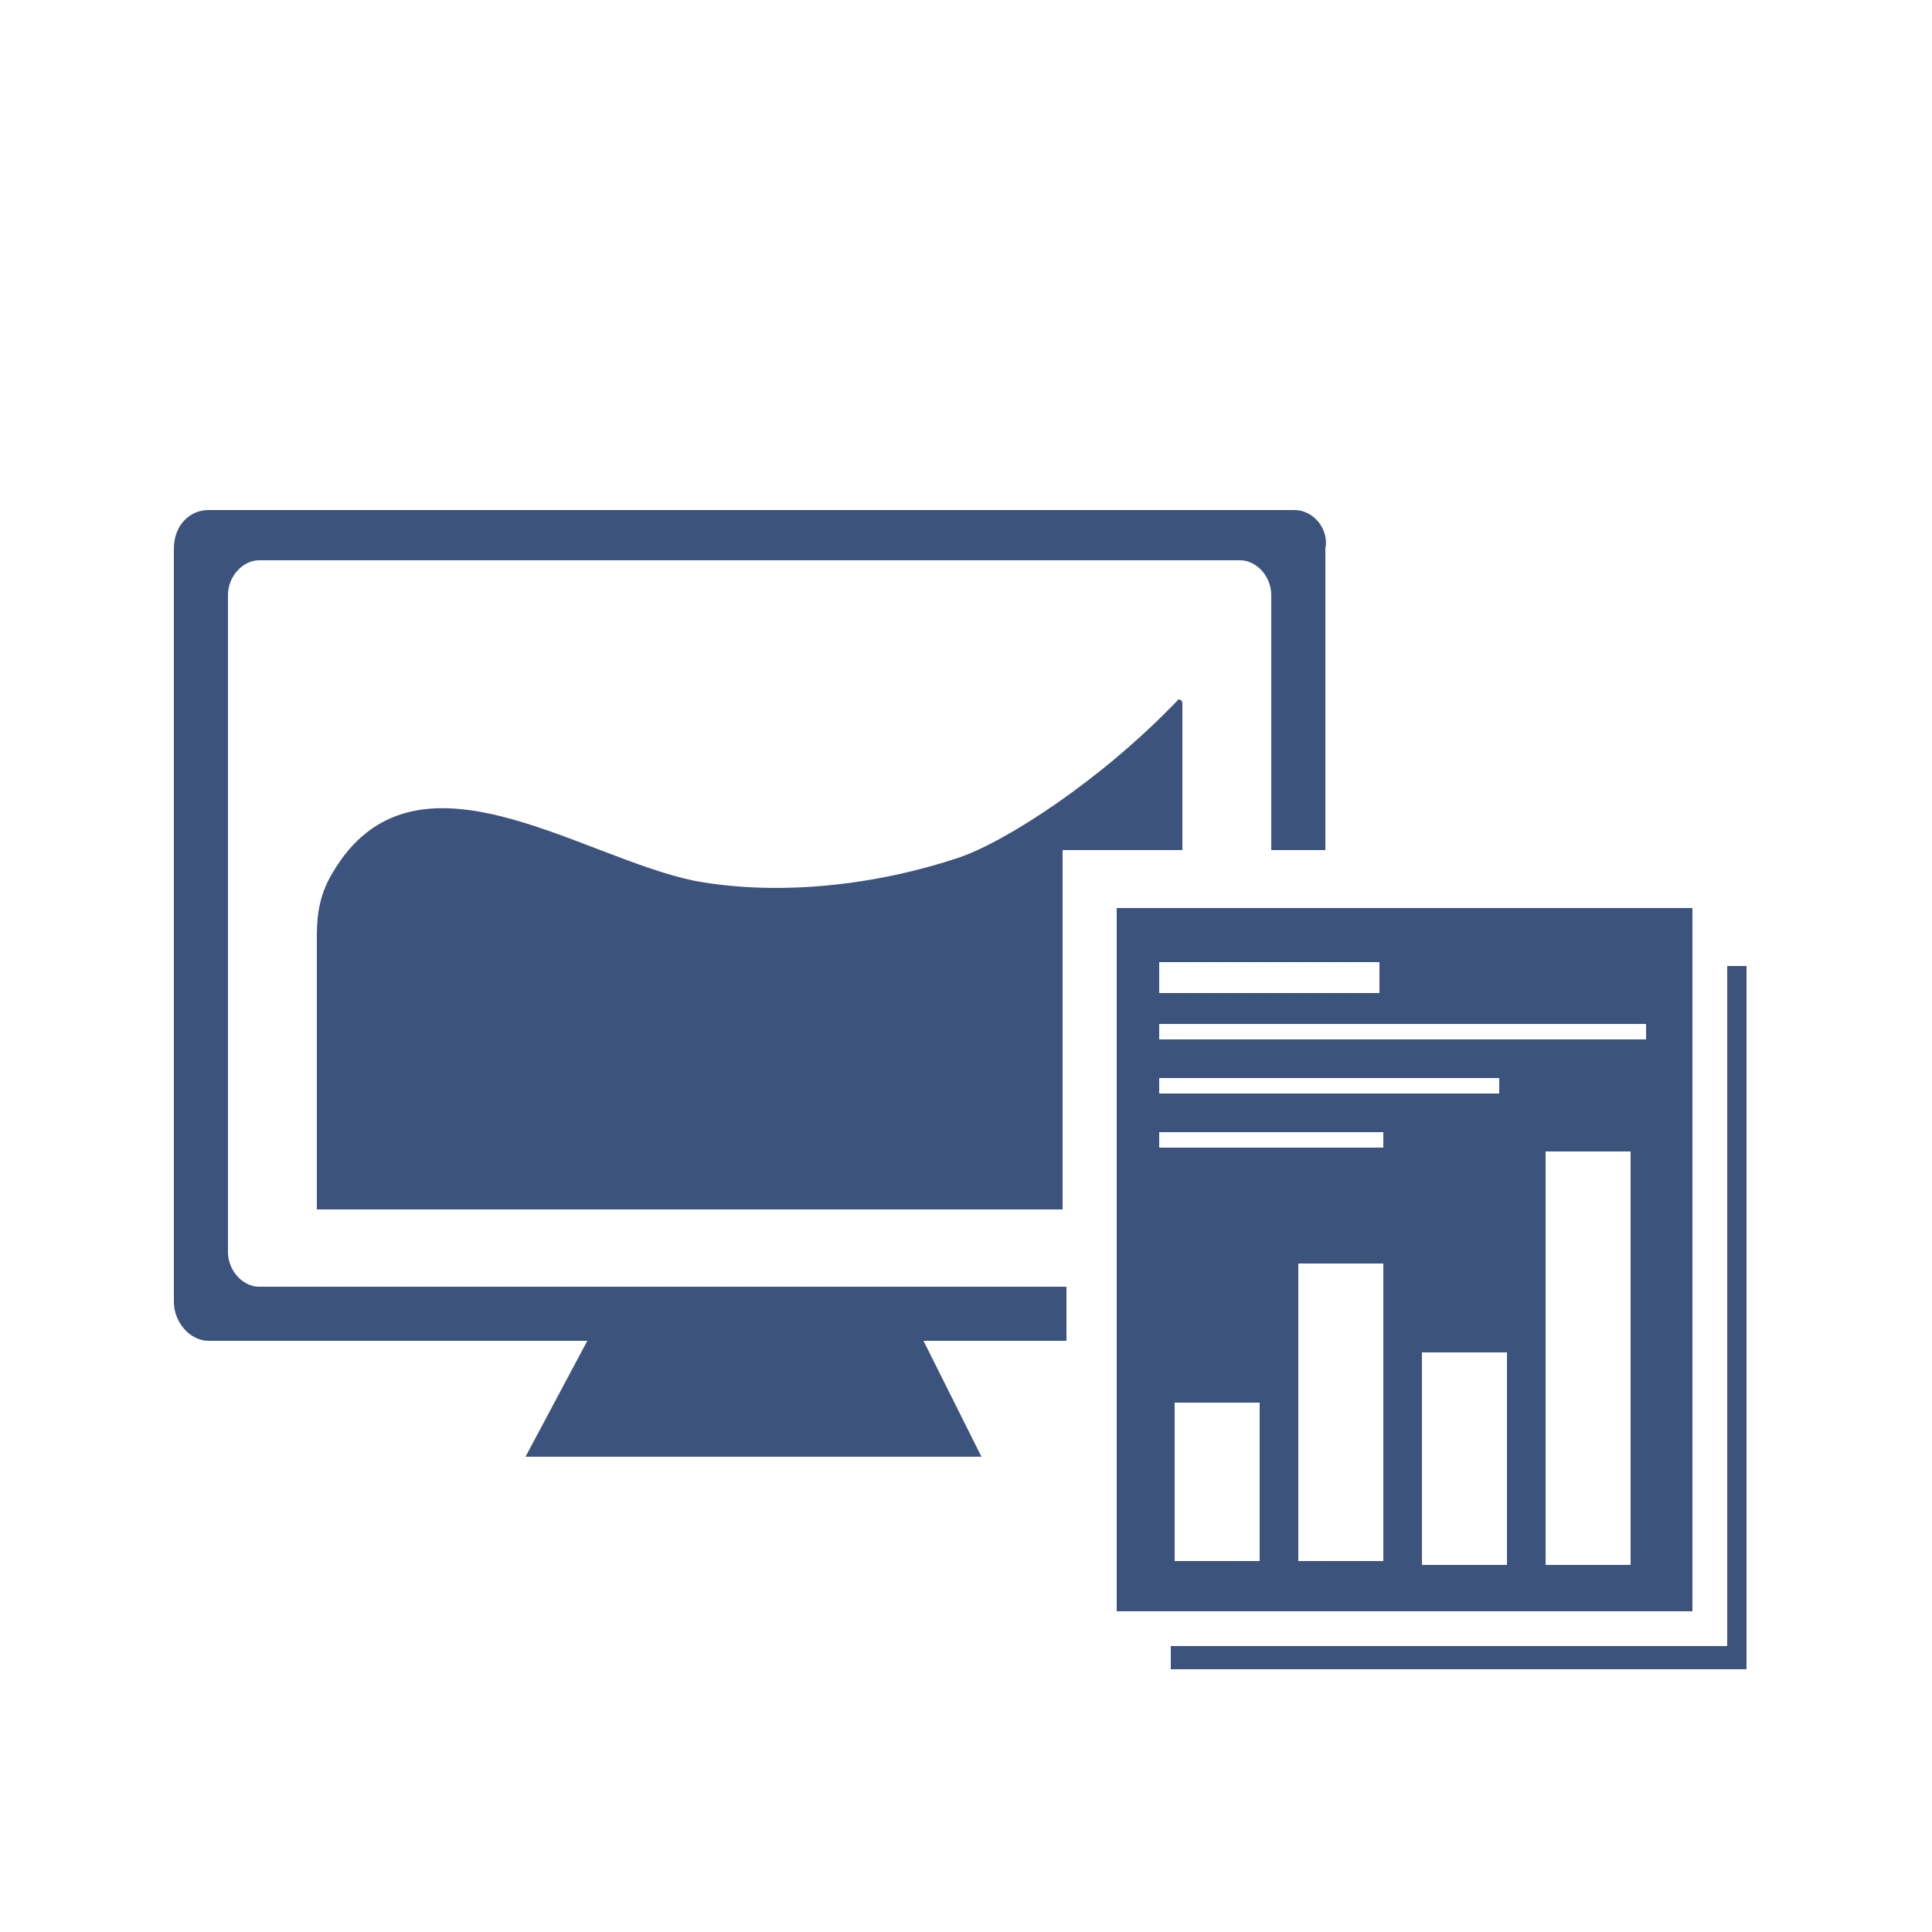 <?xml version="1.0" encoding="utf-8"?>
<!-- Generator: Adobe Illustrator 25.1.0, SVG Export Plug-In . SVG Version: 6.00 Build 0)  -->
<svg version="1.1" id="圖層_1" xmlns="http://www.w3.org/2000/svg" xmlns:xlink="http://www.w3.org/1999/xlink" x="0px" y="0px"
	 viewBox="0 0 50 50" style="enable-background:new 0 0 50 50;" xml:space="preserve">
<style type="text/css">
	.st0{display:none;}
	.st1{display:inline;}
	.st2{fill:#6D2A3C;}
	.st3{display:inline;fill:#6D2A3C;}
	.st4{display:inline;fill:none;}
	.st5{fill:#3C547D;}
</style>
<g id="圖層_1_1_" class="st0">
	<g class="st1">
		<g>
			<path class="st2" d="M45.3,22.2H27.9c-0.9,0-1.7,0.6-1.7,1.3V37c0,0.7,0.8,1.3,1.7,1.3h17.4c0.9,0,1.7-0.6,1.7-1.3V23.5
				C47,22.8,46.3,22.2,45.3,22.2z M27.9,34.1v-9.6c0-0.3,0.3-0.6,0.6-0.6h16.3c0.3,0,0.6,0.3,0.6,0.6v9.6c0,0.3-0.3,0.6-0.6,0.6
				H28.5C28.2,34.7,27.9,34.4,27.9,34.1z M45.1,37.2c-0.4,0-0.8-0.3-0.8-0.8c0-0.4,0.3-0.8,0.8-0.8c0.4,0,0.8,0.3,0.8,0.8
				C45.9,36.9,45.5,37.2,45.1,37.2z"/>
			<path class="st2" d="M39.3,38.7c0,0.7-0.5,1.2-1.2,1.2H35c-0.7,0-1.2-0.5-1.2-1.2v-0.8c0-0.7,0.5-1.2,1.2-1.2h3.1
				c0.7,0,1.2,0.5,1.2,1.2V38.7z"/>
			<path class="st2" d="M43.2,42v-0.2c0-0.7-0.5-1.2-1.1-1.2H31.2c-0.6,0-1.1,0.5-1.1,1.2V42H43.2z"/>
		</g>
		<path class="st2" d="M19.5,38.3c-0.7,0-1.2-0.5-1.2-1.2V34h1.9l-3.6-4.2L13.1,34h2.5v3.5c0,1.7,1.4,3.1,3.1,3.1h6.2v-2.3H19.5z"/>
		<path class="st2" d="M38.3,12.1c0.7,0,1.2,0.5,1.2,1.2v3.1h-1.9l3.6,4.2l3.6-4.2h-2.5v-3.5c0-1.7-1.4-3.1-3.1-3.1H33v2.3
			C33,12.1,38.3,12.1,38.3,12.1z"/>
		<g>
			<path class="st2" d="M24.9,24.3c0-1.7,1.4-3.1,3.1-3.1h10.1c-0.6-0.5-1.4-0.8-2.3-0.8c0.2-0.5,0.2-1,0.2-1.5
				c0-2.6-2.1-4.7-4.7-4.7c-1.5,0-2.8,0.7-3.7,1.8c-1-1.9-3-3.2-5.3-3.2c-3.3,0-6.1,2.7-6.1,6.1c0,0,0,0,0,0.1
				c-0.2,0-0.5-0.1-0.7-0.1c-2.6,0-4.7,2.1-4.7,4.7s2.1,4.6,4.6,4.7h0.1c0.1,0,4.4,0,9.2,0v-4H24.9z"/>
			<g>
				<path class="st2" d="M9.1,23.2c0-2.9,2.4-5.3,5.3-5.3c0.3,0,0.6,0,0.8,0.1c0,0,0,0,0-0.1c0-3.8,3.1-6.9,6.9-6.9
					c2.6,0,4.9,1.4,6,3.6c0.6-0.8,1.4-1.3,2.3-1.7c-0.7-3.8-4-6.7-8-6.7c-3.2,0-5.9,1.8-7.2,4.4c-0.8-0.5-1.8-0.8-2.9-0.8
					c-3,0-5.5,2.4-5.5,5.5c0,0.5,0.1,1,0.2,1.4c-2.6,0.3-4.6,2.5-4.6,5.1c0,2.8,2.3,5.1,5.1,5.1c0.9,0,1.7-0.2,2.5-0.6
					C9.5,25.5,9.1,24.4,9.1,23.2z"/>
			</g>
		</g>
	</g>
</g>
<g id="圖層_2_1_" class="st0">
	<g class="st1">
		<g>
			<g>
				<rect x="7.7" y="9.6" class="st2" width="9.8" height="2.5"/>
				<g>
					<rect x="7.7" y="13.5" class="st2" width="17.9" height="8.1"/>
					<g>
						<rect x="27.1" y="13.5" class="st2" width="11" height="1.5"/>
						<rect x="27.1" y="16.7" class="st2" width="11" height="1.5"/>
						<rect x="27.1" y="20" class="st2" width="11" height="1.5"/>
					</g>
				</g>
				<path class="st2" d="M11.9,23.9H7.7v1.5h4C11.7,24.9,11.8,24.4,11.9,23.9z"/>
				<path class="st2" d="M11.8,27.7c-0.1,0-0.1,0-0.2,0c-0.3,0-0.5-0.2-0.5-0.5V27H7.7v1.5h4.4C12,28.3,11.9,28,11.8,27.7z"/>
				<path class="st2" d="M13.6,30.7c-0.2-0.1-0.3-0.3-0.5-0.5H7.7v1.5h5.9V30.7z"/>
				<path class="st2" d="M38.1,24.6v-0.7H20.7c0.1,0.5,0.2,1,0.2,1.5h16.2C37.4,25.1,37.7,24.9,38.1,24.6z"/>
				<g>
					<path class="st2" d="M23.5,27h-2.2v0.2c0,0.3-0.2,0.5-0.5,0.5c-0.1,0-0.1,0-0.2,0c-0.1,0.3-0.2,0.6-0.3,0.9h4L23.5,27z"/>
					<path class="st2" d="M28.3,27l2,1.1L30,28.6h5.3c0.1-0.5,0.3-1.1,0.6-1.5h-7.6V27z"/>
				</g>
				<g>
					<path class="st2" d="M32.2,31.7h3.3c-0.2-0.5-0.2-1-0.3-1.5h-4.5L32.2,31.7z"/>
					<path class="st2" d="M27.1,31L26,31.4l-0.7-1.2h-5.4c-0.2,0.2-0.3,0.4-0.5,0.5v1.1h8.4L27.1,31z"/>
				</g>
			</g>
			<path class="st2" d="M17.8,31.8v-1.2c0.7-0.6,1.3-1.6,1.6-2.8h0.1c0.2,0,0.4-0.2,0.4-0.4v-1.2c0-0.2-0.2-0.4-0.4-0.4l0,0
				c-0.1-1.1-0.3-2.1-0.8-2.9c-0.6-0.9-1.6-1.4-2.5-1.4s-1.9,0.5-2.5,1.3c-0.5,0.8-0.7,1.8-0.8,3l0,0c-0.2,0-0.4,0.2-0.4,0.4v1.2
				c0,0.2,0.2,0.4,0.4,0.4c0.1,0,0.1,0,0.2,0c0.3,1.2,0.8,2.2,1.6,2.8v1.2l-5.8,2.6v1.7h14.7v-1.7L17.8,31.8z"/>
		</g>
		<path class="st2" d="M29.8,37.3c-0.3-0.3-0.3-0.9,0-1.2l0.4-0.4H6v-28h33.9v16.1c0.5-0.1,0.9-0.2,1.4-0.2c0.2,0,0.3,0,0.4,0v-18H4
			v32.1h26.2L29.8,37.3z"/>
	</g>
	<g class="st1">
		<path class="st2" d="M46.1,28.3l-3,3c-0.5,0.5-1.3,0.6-1.7,0.2L40,30c-0.4-0.4-0.4-1.2,0.2-1.7l3.1-3.1c-0.6-0.3-1.3-0.4-2-0.4
			c-2.8,0-5.1,2.3-5.1,5.1s2.3,5.1,5.1,5.1s5.1-2.3,5.1-5.1C46.4,29.4,46.3,28.8,46.1,28.3z"/>
		<path class="st2" d="M42.7,40.1l-6.6-6.6l-0.6-0.6c-0.3-0.3-0.7-0.3-1,0L33,34.4l-1.9,1.9c-0.3,0.3-0.3,0.7,0,1l7.2,7.2
			c0.1,0.1,0.2,0.1,0.3,0.2c1.2,0.8,2.8,0.7,3.9-0.3c1.1-1.1,1.2-2.7,0.3-3.9C42.9,40.3,42.8,40.2,42.7,40.1z M40,43.4
			c-0.2,0.2-0.6,0.2-0.8,0L32.8,37c-0.2-0.2-0.2-0.6,0-0.8s0.6-0.2,0.8,0l6.5,6.4C40.2,42.9,40.2,43.2,40,43.4z M41.7,41.8
			c-0.2,0.2-0.6,0.2-0.8,0l-6.5-6.4c-0.2-0.2-0.2-0.6,0-0.8s0.6-0.2,0.8,0l6.4,6.4C41.9,41.2,41.9,41.5,41.7,41.8z"/>
		<polygon class="st2" points="28.5,28.2 25.3,26.3 24.5,27 26.5,30.3 27.2,30 31.5,34.3 32.5,33.2 28.3,28.9 		"/>
		<path class="st2" d="M26.7,40.7L26.7,40.7c0,0.1-0.1,0.1-0.1,0.1c-1.1,1.1-1.1,2.8,0,3.9c1.1,1.1,2.8,1.1,3.9,0l0.1-0.1l0,0
			l3.3-3.3L30,37.4L26.7,40.7z M29.8,43.4c-0.5,0.5-1.4,0.5-2,0c-0.5-0.5-0.5-1.4,0-2c0.5-0.5,1.4-0.5,2,0
			C30.4,42,30.4,42.9,29.8,43.4z"/>
	</g>
</g>
<g id="圖層_3" class="st0">
	<g class="st1">
		<rect x="11.6" y="19.9" class="st2" width="5" height="3.8"/>
		<rect x="18.9" y="19.9" class="st2" width="5" height="3.8"/>
		<rect x="26.3" y="19.9" class="st2" width="5" height="3.8"/>
	</g>
	<rect x="11.6" y="25.6" class="st3" width="5" height="3.8"/>
	<rect x="18.9" y="25.6" class="st3" width="5" height="3.8"/>
	<rect x="11.6" y="32" class="st3" width="5" height="3.8"/>
	<path class="st3" d="M28.1,28.7c0,0.3,0,0,0-0.4c0-0.8,1.3-1.9,3.2-2.3v-0.4h-5v3.8h1.8V28.7z"/>
	<g class="st1">
		<path class="st2" d="M21.5,12.3l-16,3.9v24.4h13.1v-2.2H8V17.8l13.4-3l13.4,3v7.3c0.8-0.2,1.6-0.4,2.5-0.4l0,0v-8.5L21.5,12.3z"/>
	</g>
	<g class="st1">
		<path class="st2" d="M29.6,28.7V30c0.5,0,0.9,0,1.4,0C30.1,29.6,29.6,29.2,29.6,28.7z"/>
		<path class="st2" d="M37.7,31.1c-0.6,0-1.2,0-1.7-0.1c0.9,0.4,1.4,0.8,1.4,1.3v0.3c0.1,0,0.2,0,0.4,0c4.5,0,8.1-1.1,8.1-2.3v-1.5
			C45.9,30,42.2,31.1,37.7,31.1z"/>
		<path class="st2" d="M37.7,33c-0.1,0-0.2,0-0.4,0v1.5c0.1,0,0.2,0,0.4,0c4.5,0,8.1-1.1,8.1-2.3v-1.5C45.9,31.9,42.2,33,37.7,33z"
			/>
		<path class="st2" d="M37.7,34.9c-0.1,0-0.2,0-0.4,0v1.5c0.1,0,0.2,0,0.4,0c4.5,0,8.1-1.1,8.1-2.3v-1.5
			C45.9,33.9,42.2,34.9,37.7,34.9z"/>
		<path class="st2" d="M37.7,36.8c-0.1,0-0.2,0-0.4,0v1.5c0.1,0,0.2,0,0.4,0c4.5,0,8.1-1.1,8.1-2.3v-1.5
			C45.9,35.8,42.2,36.8,37.7,36.8z"/>
		<path class="st2" d="M37.7,38.8c-0.1,0-0.2,0-0.4,0v1.5c0.1,0,0.2,0,0.4,0c4.5,0,8.1-1.1,8.1-2.3v-1.5
			C45.9,37.7,42.2,38.8,37.7,38.8z"/>
		<path class="st2" d="M36.5,27.5c-0.8,0.2-0.6,0.3-0.1,0.5c0.1,0,0.3,0.1,0.5,0.1c0-0.2-0.1-0.4-0.1-0.6
			C36.7,27.5,36.6,27.5,36.5,27.5z"/>
		<path class="st2" d="M38.4,28.1c-0.1-0.2-0.1-0.5-0.2-0.7c-0.3,0-0.7,0-1,0c0,0.2,0.1,0.5,0.1,0.7c0.2,0,0.3,0,0.5,0
			C37.9,28.1,38.1,28.1,38.4,28.1z"/>
		<path class="st2" d="M39.2,28.8c0.2,0,0.4,0,0.7,0c0.1-0.2-0.1-0.4-0.6-0.4c-0.1,0-0.3,0-0.4,0c0,0.2,0.1,0.3,0.1,0.5
			C39,28.8,39.1,28.8,39.2,28.8z"/>
		<path class="st2" d="M45.9,28.3c0-1.3-3.6-2.3-8.1-2.3s-8.1,1.1-8.1,2.3c0,0.8,1.3,1.4,3.2,1.9c0.4,0.1,0.9,0.2,1.4,0.2
			c1.1,0.2,2.3,0.2,3.6,0.2C42.2,30.7,45.9,29.6,45.9,28.3z M37.1,29.3c0-0.1,0-0.2,0-0.3c-0.9-0.1-1.6-0.1-1.8-0.2
			c-0.2,0-0.1-0.3,0.1-0.2c0.6,0.1,1.1,0.1,1.7,0.2c0-0.1,0-0.3-0.1-0.4c-0.4,0-0.8-0.1-1.1-0.2c-0.5-0.2-0.6-0.5-0.1-0.7
			c0.3-0.1,0.7-0.2,1.1-0.3c0-0.1,0-0.2,0-0.4c0-0.2,0.4-0.2,0.4,0c0,0.1,0,0.2,0,0.3c0.3,0,0.7,0,1,0c0-0.2-0.1-0.3-0.1-0.5
			s0.4-0.1,0.4,0c0,0.2,0.1,0.3,0.1,0.5c0.3,0,0.6,0,0.9,0.1c0.2,0,0.1,0.3-0.1,0.2c-0.2,0-0.5-0.1-0.7-0.1c0.1,0.2,0.1,0.5,0.2,0.7
			c0.6,0,1.3,0.1,1.6,0.4c0.3,0.4-0.4,0.5-1.3,0.5c0,0.1,0,0.2,0.1,0.2c0.1,0.1-0.3,0.2-0.4,0.1c0-0.1-0.1-0.2-0.1-0.3
			c-0.4,0-0.8,0-1.3,0c0,0.1,0,0.2,0,0.3C37.5,29.5,37.1,29.5,37.1,29.3z"/>
		<path class="st2" d="M38.6,28.8c0-0.2-0.1-0.3-0.1-0.5c-0.4,0-0.8,0-1.1,0c0,0.1,0,0.3,0.1,0.4c0.2,0,0.4,0,0.6,0
			C38.2,28.8,38.4,28.8,38.6,28.8z"/>
	</g>
	<g class="st1">
		<path class="st2" d="M28,35.5c-4.7,0-8.4-1.1-8.4-2.3v1.5c0,1.3,3.8,2.3,8.4,2.3s8.4-1.1,8.4-2.3v-1.5
			C36.5,34.4,32.7,35.5,28,35.5z"/>
		<path class="st2" d="M28,37.4c-4.7,0-8.4-1.1-8.4-2.3v1.5c0,1.3,3.8,2.3,8.4,2.3s8.4-1.1,8.4-2.3v-1.5
			C36.5,36.4,32.7,37.4,28,37.4z"/>
		<path class="st2" d="M28,39.3c-4.7,0-8.4-1.1-8.4-2.3v1.5c0,1.3,3.8,2.3,8.4,2.3s8.4-1.1,8.4-2.3V37C36.5,38.3,32.7,39.3,28,39.3z
			"/>
		<path class="st2" d="M28,41.3c-4.7,0-8.4-1.1-8.4-2.3v1.5c0,1.3,3.8,2.3,8.4,2.3s8.4-1.1,8.4-2.3V39C36.5,40.2,32.7,41.3,28,41.3z
			"/>
		<path class="st2" d="M28,43.2c-4.7,0-8.4-1.1-8.4-2.3v1.5c0,1.3,3.8,2.3,8.4,2.3s8.4-1.1,8.4-2.3v-1.5
			C36.5,42.2,32.7,43.2,28,43.2z"/>
		<path class="st2" d="M28,33.5c0.2,0,0.4,0,0.6,0s0.4,0,0.6,0c0-0.2-0.1-0.3-0.1-0.5c-0.4,0-0.8,0-1.1,0C28,33.2,28,33.4,28,33.5z"
			/>
		<path class="st2" d="M29.8,33.5c0.2,0,0.4,0,0.7,0c0.1-0.2-0.1-0.4-0.6-0.4c-0.1,0-0.3,0-0.4,0c0,0.2,0.1,0.3,0.1,0.5
			C29.7,33.5,29.7,33.5,29.8,33.5z"/>
		<path class="st2" d="M28.4,32.9c0.2,0,0.4,0,0.6,0c-0.1-0.2-0.1-0.5-0.2-0.7c-0.3,0-0.7,0-1,0c0,0.2,0.1,0.5,0.1,0.7
			C28.1,32.9,28.2,32.9,28.4,32.9z"/>
		<path class="st2" d="M28,35.1c4.7,0,8.4-1.1,8.4-2.3s-3.8-2.3-8.4-2.3s-8.4,1.1-8.4,2.3C19.6,34,23.4,35.1,28,35.1z M25.9,33.3
			c0.6,0.1,1.1,0.1,1.7,0.2c0-0.1,0-0.3-0.1-0.4c-0.4,0-0.8-0.1-1.1-0.2c-0.5-0.2-0.6-0.5-0.1-0.7c0.3-0.1,0.7-0.2,1.1-0.3
			c0-0.1,0-0.2,0-0.4c0-0.2,0.4-0.2,0.4,0c0,0.1,0,0.2,0,0.3c0.3,0,0.7,0,1,0c0-0.2-0.1-0.3-0.1-0.5s0.4-0.1,0.4,0
			c0,0.2,0.1,0.3,0.1,0.5c0.3,0,0.6,0,0.9,0.1c0.2,0,0.1,0.3-0.1,0.2c-0.2,0-0.5-0.1-0.7-0.1c0.1,0.2,0.1,0.5,0.2,0.7
			c0.6,0,1.3,0.1,1.6,0.4c0.3,0.4-0.4,0.5-1.3,0.5c0,0.1,0,0.2,0.1,0.2c0.1,0.1-0.3,0.2-0.4,0.1c0-0.1-0.1-0.2-0.1-0.3
			c-0.4,0-0.8,0-1.3,0c0,0.1,0,0.2,0,0.3c0,0.2-0.4,0.2-0.4,0c0-0.1,0-0.2,0-0.3C26.8,33.5,26.1,33.5,25.9,33.3
			C25.6,33.5,25.7,33.3,25.9,33.3z"/>
		<path class="st2" d="M27.1,32.3c-0.8,0.2-0.6,0.3-0.1,0.5c0.1,0,0.3,0.1,0.5,0.1c0-0.2-0.1-0.4-0.1-0.6
			C27.3,32.3,27.2,32.3,27.1,32.3z"/>
	</g>
</g>
<g id="圖層_4" class="st0">
	<path class="st3" d="M35,23.4h-9.6v23.1H44V32.3L35,23.4z M34.7,25.7l5.5,5.3h-5.5V25.7z M28.1,29.1h4.8v1.6h-4.8
		C28.1,30.7,28.1,29.1,28.1,29.1z M41.3,43.3H28.1v-1.6h13.3v1.6H41.3z M41.3,40.2H28.1v-1.6h13.3v1.6H41.3z M41.3,37H28.1v-1.6
		h13.3V37H41.3z M41.3,33.8H28.1v-1.6h13.3v1.6H41.3z"/>
	<rect x="9.8" y="7.7" class="st4" width="11.9" height="2.3"/>
	<rect x="9.8" y="12" class="st4" width="26.5" height="1.4"/>
	<rect x="22.3" y="31.7" class="st3" width="1.6" height="2.4"/>
	<rect x="22.3" y="28.7" class="st3" width="1.6" height="2.4"/>
	<rect x="10.4" y="31.7" class="st3" width="1.3" height="2.4"/>
	<rect x="10.4" y="34.7" class="st3" width="1.3" height="2.4"/>
	<rect x="22.3" y="34.7" class="st3" width="1.6" height="2.4"/>
	<rect x="10.4" y="22.7" class="st3" width="7.6" height="2.4"/>
	<rect x="10.4" y="25.7" class="st3" width="7.6" height="2.4"/>
	<rect x="16" y="31.7" class="st3" width="2" height="2.4"/>
	<polygon class="st3" points="18,28.7 10.4,28.7 10.4,31.1 11.7,31.1 11.7,29.4 16,29.4 16,31.1 18,31.1 	"/>
	<rect x="16" y="34.7" class="st3" width="2" height="2.4"/>
	<rect x="10.4" y="19.7" class="st3" width="20.1" height="2.4"/>
	<rect x="10.4" y="16.7" class="st3" width="20.1" height="2.4"/>
	<rect x="22.3" y="22.7" class="st3" width="1.6" height="2.4"/>
	<polygon class="st3" points="22.3,28.1 23.9,28.1 23.9,26.6 23.9,25.7 22.3,25.7 	"/>
	<path class="st3" d="M5.9,5.1v35.2h18v-0.6v-2H10.4H9.8v-0.6v-2.4v-0.6v-2.4v-0.6v-2.4v-0.6v-2.4v-0.6v-2.4v-0.6v-2.4v-0.6v-2.4
		v-0.6h26.5v0.6h-1.5v2.4h1.5v0.6h-1.5v2.4h1.5l0,0l3.8,4v-21H5.9z M9.8,7.7h11.9V10H9.8V7.7z M36.3,13.4H9.8V12h26.5V13.4z"/>
</g>
<g id="圖層_5">
	<g>
		<g>
			<path class="st5" d="M33.5,13.2H5.4c-0.5,0-0.9,0.4-0.9,1v19.5c0,0.5,0.4,1,0.9,1h9.8l-1.6,3h11.8l-1.5-3h3.7v-1.4H6.7
				c-0.4,0-0.8-0.4-0.8-0.9v-17c0-0.5,0.4-0.9,0.8-0.9h25.4c0.4,0,0.8,0.4,0.8,0.9V22h1.4v-7.8C34.4,13.7,34,13.2,33.5,13.2z"/>
		</g>
		<g>
			<path class="st5" d="M27.5,22.5V22H28h2.6v-3.8c0-0.1-0.1-0.1-0.1-0.1c-2,2.1-4.5,3.7-5.7,4.1c-2.1,0.7-4.6,1-6.8,0.6
				c-3-0.6-7.3-3.8-9.4-0.2c-0.3,0.5-0.4,1-0.4,1.6l0,7.1h19.3V22.5z"/>
		</g>
	</g>
	<path class="st5" d="M28.9,23.5v18.2h14.9V23.5H28.9z M30,24.9h5.7v0.8H30V24.9z M30,27.9h8.8v0.4H30V27.9z M32.6,40.4h-2.2v-4.1
		h2.2V40.4z M35.8,40.4h-2.2v-7.7h2.2V40.4z M35.8,29.7H30v-0.4h5.8V29.7z M39,40.5h-2.2V35H39V40.5z M42.2,40.5H40V29.8h2.2V40.5z
		 M42.6,26.9H30v-0.4h12.6V26.9z"/>
	<polygon class="st5" points="44.7,25 44.7,42.6 30.3,42.6 30.3,43.2 45.2,43.2 45.2,25 	"/>
</g>
</svg>
